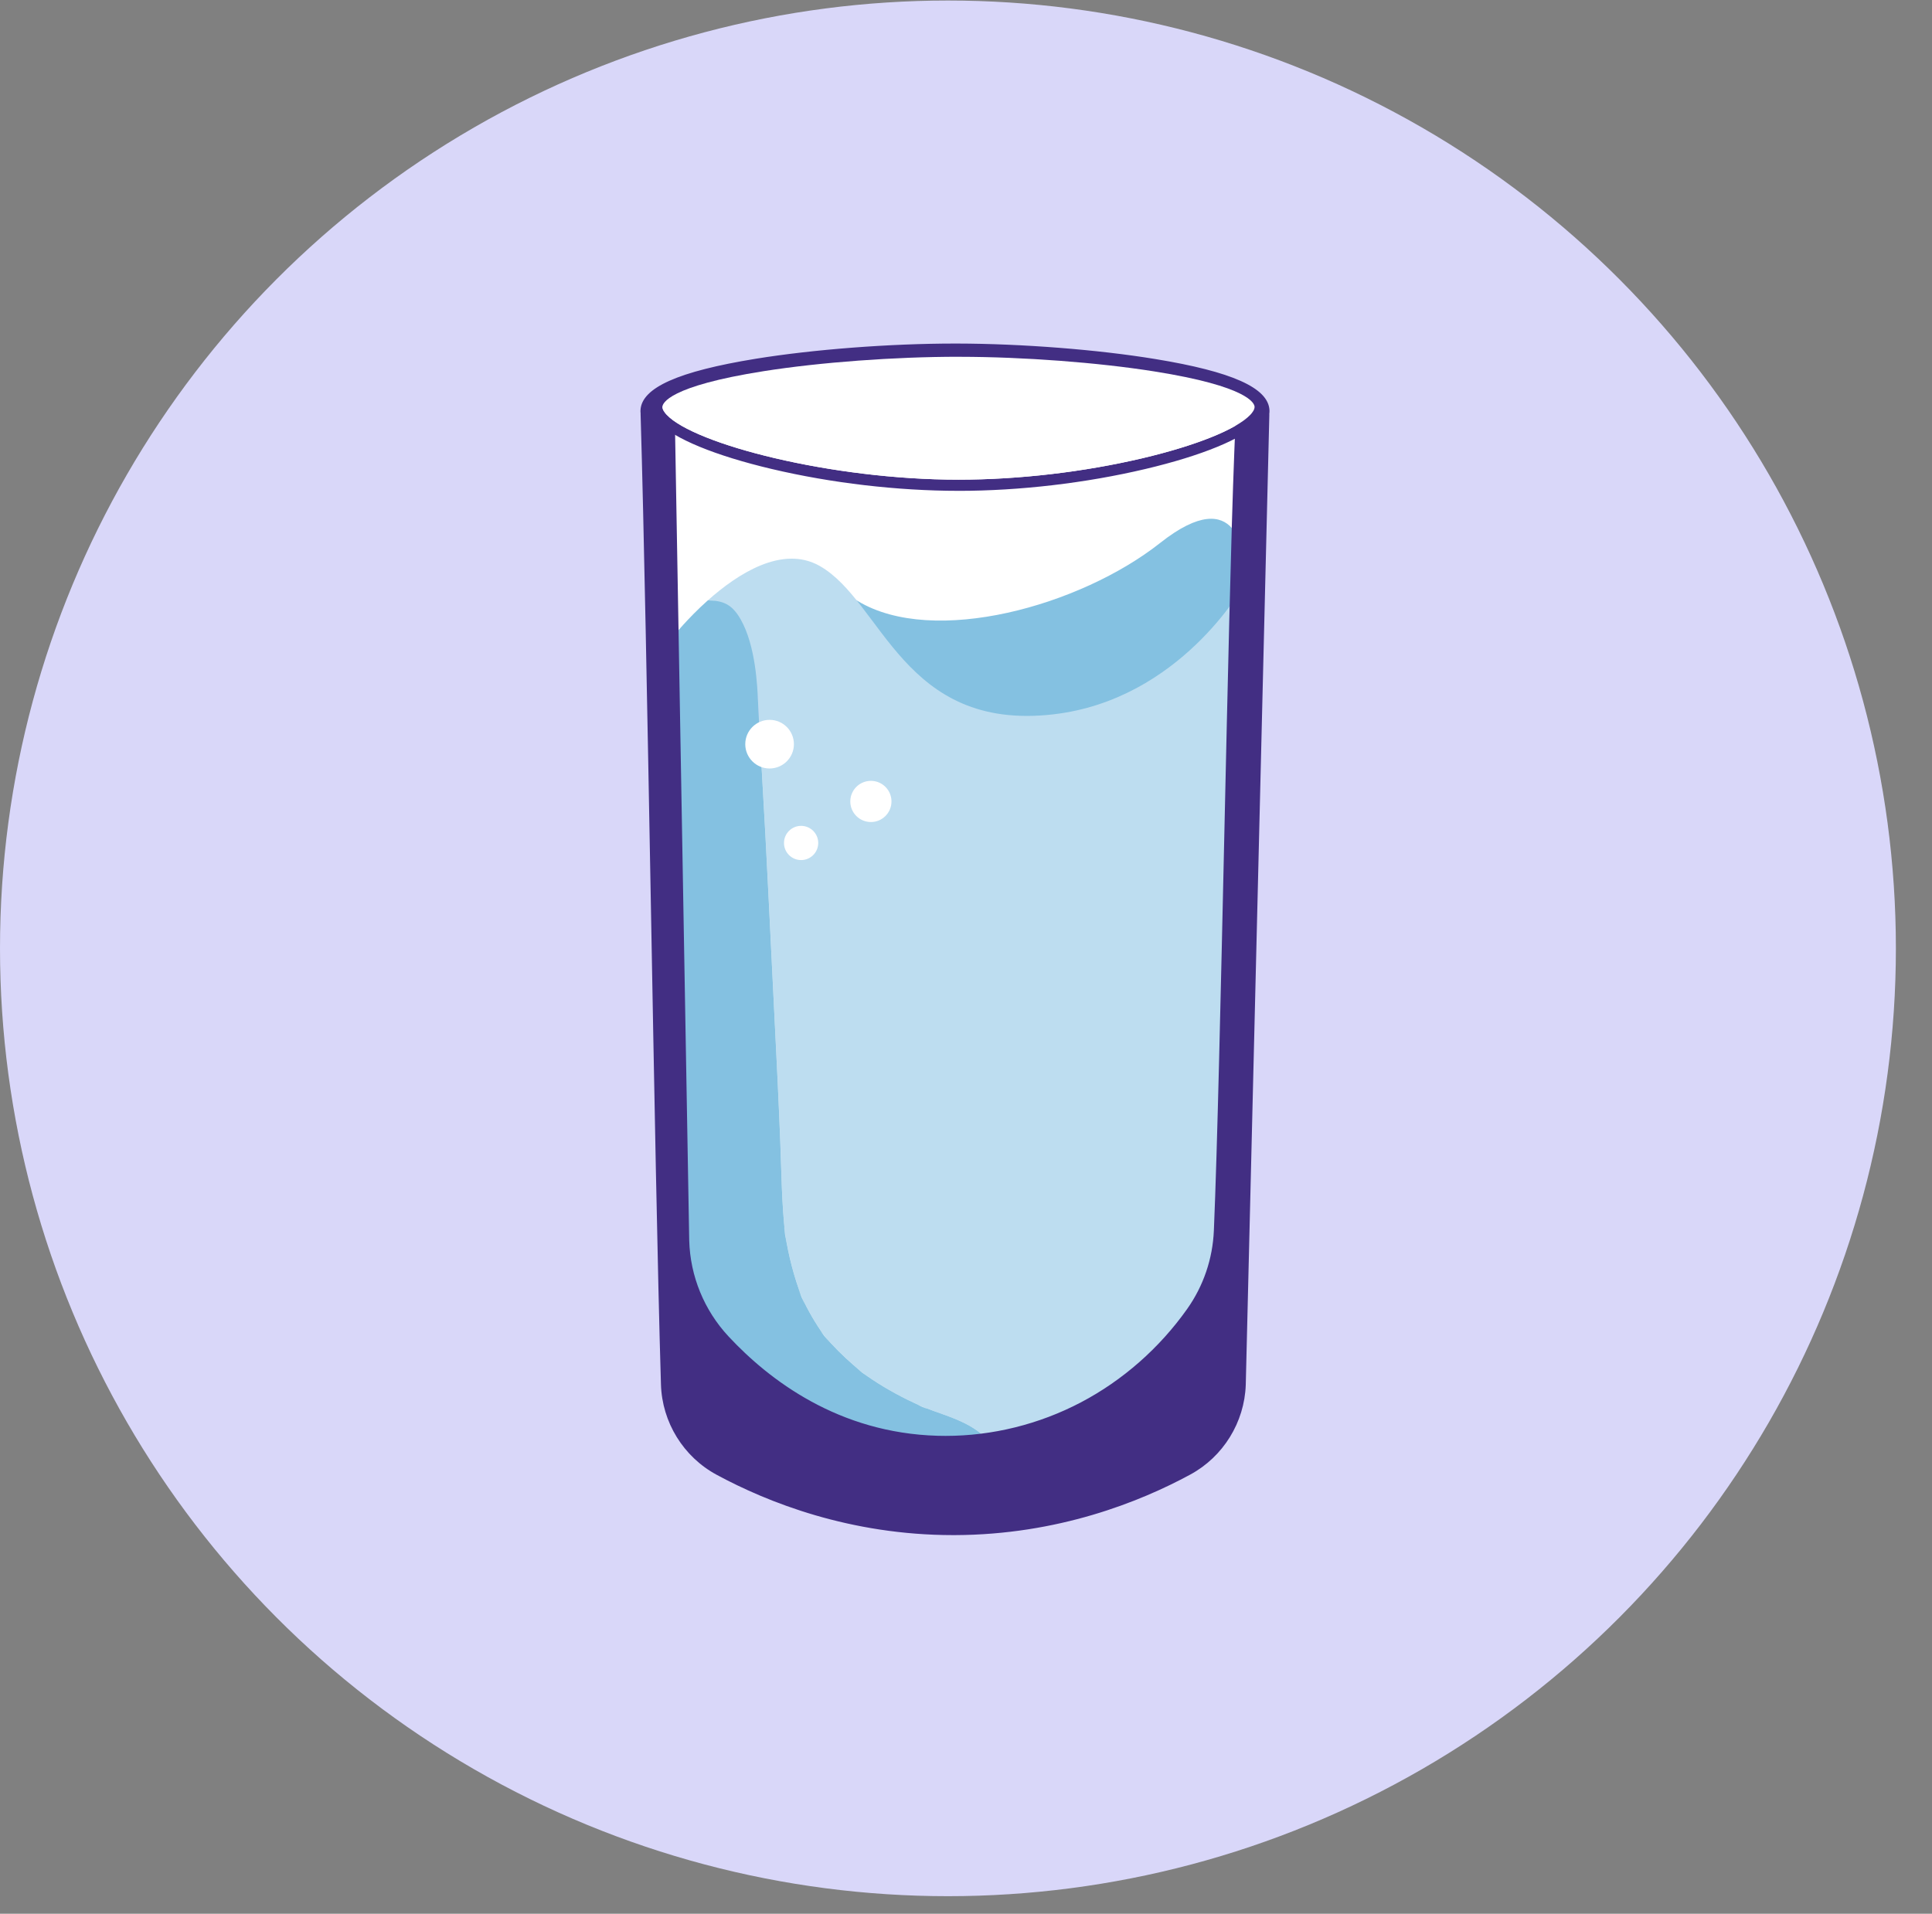 <svg width="107" height="106" viewBox="0 0 107 106" fill="none" xmlns="http://www.w3.org/2000/svg">
<rect x="0" y="0" width="107" height="106" fill="#808080" stroke="none"/>
<circle cx="52.5" cy="52.529" r="52.5" fill="#D9D7F9"/>
<g clip-path="url(#clip0_679_6457)">
<path d="M68.865 23.165H36.31V36.403H68.865V23.165Z" fill="white"/>
<path d="M68.864 31.038C68.864 31.038 68.679 26.576 64.254 30.072C59.83 33.567 51.71 35.821 47.516 33.297C43.321 30.773 47.113 36.169 47.113 36.169L54.81 41.04L65.072 42.304L68.8 35.519L68.864 31.038Z" fill="#84C1E1"/>
<path d="M36.659 42.418L35.988 42.981L36.659 44.396L38.819 79.209L53.863 82.702L66.831 78.693L68.992 45.325L69.208 43.504L69.784 42.684C69.784 42.684 65.562 41.233 62.944 41.328C60.325 41.422 56.23 40.571 54.967 40.862C54.967 40.862 45.33 40.747 43.136 41.298C43.136 41.298 37.949 41.693 36.659 42.418Z" fill="white"/>
<path d="M37.305 70.503L37.459 70.991C37.402 70.727 37.351 70.462 37.305 70.196V70.503Z" fill="#BDDDF0"/>
<path d="M39.992 79.008L41.887 79.336C40.402 77.868 39.265 76.07 38.456 74.145L39.992 79.008Z" fill="#BDDDF0"/>
<path d="M58.331 39.568C50.018 40.521 48.871 33.316 45.398 31.348C43.336 30.18 40.868 31.77 39.203 33.254C40.026 33.271 40.841 33.75 41.111 34.694C41.508 36.082 41.918 37.47 41.987 38.922C42.049 40.22 42.12 41.518 42.198 42.817C42.469 47.324 42.665 51.837 42.895 56.347C43.012 58.636 43.123 60.924 43.214 63.214C43.282 64.932 43.292 66.659 43.486 68.368C43.676 69.557 43.971 70.722 44.404 71.845C44.751 72.591 45.162 73.3 45.641 73.969C46.14 74.565 46.692 75.105 47.28 75.619C47.437 75.756 47.594 75.893 47.756 76.025C47.76 76.028 47.765 76.031 47.769 76.034C48.143 76.307 48.53 76.563 48.927 76.802C49.359 77.063 49.802 77.304 50.254 77.528C50.468 77.634 50.685 77.737 50.903 77.836C50.974 77.868 51.045 77.899 51.116 77.931C52.643 78.534 54.32 78.855 55.168 80.425C55.39 80.835 55.489 81.268 55.479 81.687L58.048 82.132L67.423 75.882L68.555 37.55L68.867 32.446C68.867 32.446 65.352 38.763 58.333 39.567L58.331 39.568Z" fill="#BDDDF0"/>
<path d="M37.94 72.771C38.093 73.234 38.266 73.692 38.455 74.144L37.459 70.991C37.588 71.589 37.745 72.183 37.939 72.771H37.94Z" fill="#BDDDF0"/>
<path d="M42.723 80.096C44.148 81.284 45.725 82.163 47.429 82.882C48.292 83.246 49.164 83.575 50.062 83.844C51.494 84.273 52.955 84.603 54.303 83.724C55.036 83.246 55.458 82.489 55.479 81.687L41.888 79.335C42.155 79.599 42.433 79.853 42.724 80.095L42.723 80.096Z" fill="#BDDDF0"/>
<path d="M43.526 68.714C43.511 68.6 43.5 68.484 43.486 68.37C43.46 68.2 43.434 68.03 43.411 67.861C43.449 68.146 43.487 68.43 43.526 68.715V68.714Z" fill="#BDDDF0"/>
<path d="M47.758 76.034C48.227 76.397 47.912 76.153 47.803 76.065C47.788 76.052 47.773 76.038 47.756 76.026C47.631 75.934 47.282 75.666 47.758 76.034Z" fill="#BDDDF0"/>
<path d="M44.548 72.212C44.498 72.091 44.452 71.969 44.404 71.846C44.342 71.714 44.283 71.581 44.226 71.447C44.333 71.702 44.441 71.957 44.548 72.212Z" fill="#BDDDF0"/>
<path d="M45.914 74.339C45.82 74.217 45.729 74.095 45.639 73.97C45.563 73.878 45.488 73.786 45.414 73.692C45.581 73.908 45.747 74.124 45.914 74.339Z" fill="#BDDDF0"/>
<path d="M51.268 77.998C51.217 77.975 51.167 77.953 51.116 77.931C51.096 77.923 51.075 77.915 51.054 77.906C50.48 77.675 51.557 78.131 51.268 77.998Z" fill="#BDDDF0"/>
<path d="M44.368 47.639C44.891 47.639 45.316 47.215 45.316 46.692C45.316 46.168 44.891 45.744 44.368 45.744C43.844 45.744 43.42 46.168 43.42 46.692C43.42 47.215 43.844 47.639 44.368 47.639Z" fill="white"/>
<path d="M48.233 45.532C48.862 45.532 49.373 45.022 49.373 44.392C49.373 43.762 48.862 43.251 48.233 43.251C47.602 43.251 47.092 43.762 47.092 44.392C47.092 45.022 47.602 45.532 48.233 45.532Z" fill="white"/>
<path d="M53.088 27.187H53.086C49.714 27.187 46.04 26.757 42.74 25.977C39.609 25.238 37.325 24.297 36.473 23.398C36.189 23.098 36.053 22.793 36.07 22.492C36.129 21.419 38.136 20.587 42.204 19.947C45.364 19.45 49.525 19.142 53.087 19.142C53.12 19.142 53.153 19.142 53.186 19.142C56.727 19.148 60.876 19.46 64.016 19.958C65.787 20.239 67.196 20.567 68.203 20.932C69.448 21.382 70.069 21.894 70.102 22.493C70.119 22.794 69.984 23.099 69.699 23.399C68.847 24.298 66.564 25.239 63.433 25.978C60.134 26.758 56.461 27.188 53.088 27.188V27.187ZM53.086 19.761C49.553 19.761 45.43 20.065 42.299 20.558C37.015 21.391 36.698 22.345 36.688 22.527C36.679 22.682 36.81 22.855 36.922 22.974C38.462 24.602 46.016 26.569 53.085 26.569H53.087C56.413 26.569 60.036 26.145 63.29 25.377C66.261 24.674 68.489 23.776 69.248 22.974C69.359 22.856 69.49 22.683 69.482 22.528C69.472 22.347 69.157 21.401 63.917 20.571C60.806 20.078 56.694 19.768 53.183 19.763C53.15 19.763 53.118 19.763 53.085 19.763L53.086 19.761Z" fill="#422E83"/>
<path d="M55.167 80.425C54.318 78.855 52.641 78.533 51.115 77.931C51.165 77.953 51.216 77.975 51.267 77.998C51.556 78.131 50.479 77.675 51.053 77.906C51.074 77.915 51.094 77.923 51.115 77.931C51.044 77.9 50.973 77.869 50.901 77.836C50.684 77.737 50.467 77.634 50.253 77.528C49.801 77.303 49.358 77.062 48.925 76.802C48.528 76.562 48.142 76.308 47.767 76.034C47.763 76.031 47.759 76.028 47.755 76.025C47.77 76.039 47.786 76.052 47.802 76.064C47.91 76.152 48.226 76.397 47.757 76.033C47.281 75.665 47.63 75.933 47.755 76.025C47.593 75.893 47.436 75.756 47.278 75.619C46.689 75.105 46.139 74.565 45.639 73.969C45.728 74.094 45.82 74.216 45.914 74.338C45.747 74.122 45.581 73.907 45.414 73.691C45.488 73.785 45.563 73.878 45.639 73.969C45.161 73.3 44.749 72.591 44.403 71.845C44.45 71.968 44.497 72.09 44.547 72.211C44.44 71.957 44.332 71.701 44.224 71.446C44.282 71.58 44.341 71.713 44.403 71.845C43.97 70.723 43.675 69.557 43.485 68.368C43.498 68.483 43.51 68.599 43.524 68.713C43.486 68.428 43.448 68.144 43.41 67.859C43.432 68.029 43.458 68.198 43.485 68.367C43.291 66.657 43.281 64.931 43.213 63.213C43.122 60.923 43.011 58.635 42.894 56.346C42.664 51.836 42.467 47.323 42.197 42.816C42.118 41.517 42.042 40.22 41.985 38.92C41.946 38.015 41.853 35.768 41.018 34.302C40.531 33.449 40.026 33.269 39.203 33.253C38.066 34.267 37.305 35.23 37.305 35.23V70.195C37.352 70.461 37.402 70.726 37.459 70.99L38.455 74.143C39.263 76.069 40.401 77.866 41.886 79.334L55.477 81.686C55.488 81.266 55.389 80.834 55.167 80.424V80.425Z" fill="#84C1E1"/>
<path d="M42.622 42.566C43.366 42.566 43.969 41.963 43.969 41.219C43.969 40.475 43.366 39.872 42.622 39.872C41.878 39.872 41.275 40.475 41.275 41.219C41.275 41.963 41.878 42.566 42.622 42.566Z" fill="white"/>
<path d="M52.795 84.926C47.09 84.926 42.542 83.114 39.732 81.594C37.929 80.618 36.77 78.739 36.708 76.687C36.519 70.444 36.328 59.951 36.144 49.804V49.782C35.959 39.638 35.769 29.151 35.581 22.93C35.581 22.917 35.581 22.904 35.582 22.89C35.575 22.826 35.572 22.772 35.576 22.721C35.639 21.536 37.636 20.664 41.864 19.976C45.059 19.455 49.285 19.132 52.892 19.132H52.991C56.578 19.138 60.784 19.465 63.965 19.987C68.158 20.674 70.14 21.542 70.203 22.721C70.206 22.785 70.203 22.852 70.193 22.925C70.195 22.948 70.196 22.969 70.196 22.99L68.891 76.704C68.82 78.744 67.663 80.614 65.873 81.584C63.082 83.097 58.563 84.905 52.891 84.926H52.794H52.795ZM36.432 22.682C36.641 23.033 36.913 23.34 37.239 23.597L37.277 23.627L38.067 68.712C38.123 70.715 38.907 72.627 40.273 74.095C42.547 76.534 46.414 79.474 51.928 79.628C52.077 79.632 52.226 79.634 52.374 79.634C57.666 79.634 62.697 76.989 65.832 72.559C66.745 71.27 67.263 69.749 67.33 68.159C67.523 63.607 67.718 54.816 67.907 46.313C68.09 38.122 68.279 29.662 68.463 24.993L68.518 23.606L68.554 23.577C68.855 23.33 69.111 23.041 69.314 22.721C69.324 22.705 69.337 22.688 69.349 22.673C69.217 22.408 68.436 21.555 63.829 20.801C60.688 20.286 56.534 19.963 52.987 19.957H52.817C49.296 19.957 45.149 20.276 41.993 20.79C37.325 21.55 36.551 22.416 36.424 22.674C36.426 22.677 36.428 22.679 36.43 22.682H36.432Z" fill="#422E83"/>
<path d="M52.892 19.235C52.925 19.235 52.958 19.235 52.991 19.235C56.573 19.241 60.772 19.568 63.948 20.088C68.029 20.756 70.041 21.62 70.101 22.725C70.104 22.791 70.099 22.857 70.089 22.923C70.092 22.944 70.093 22.965 70.093 22.987L68.788 76.701C68.718 78.705 67.582 80.539 65.824 81.492C63.044 83 58.543 84.801 52.891 84.822C52.859 84.822 52.827 84.822 52.794 84.822C47.113 84.822 42.585 83.019 39.781 81.502C38.01 80.543 36.872 78.697 36.811 76.683C36.624 70.454 36.432 59.955 36.247 49.801C36.062 39.651 35.872 29.152 35.684 22.927C35.684 22.914 35.685 22.901 35.686 22.888C35.68 22.833 35.676 22.78 35.679 22.725C35.738 21.612 37.766 20.746 41.88 20.077C45.078 19.556 49.288 19.235 52.892 19.235ZM52.376 79.737C57.712 79.737 62.748 77.099 65.919 72.619C66.843 71.313 67.367 69.773 67.435 68.163C67.628 63.61 67.824 54.819 68.013 46.315V46.306C68.195 38.123 68.384 29.663 68.569 24.996L68.622 23.655C68.926 23.405 69.192 23.107 69.404 22.776C69.424 22.746 69.446 22.72 69.473 22.697C69.391 22.407 68.729 21.498 63.849 20.699C60.702 20.183 56.542 19.859 52.991 19.854C52.934 19.854 52.878 19.854 52.821 19.854C49.261 19.854 45.126 20.176 41.98 20.688C37.106 21.48 36.405 22.387 36.31 22.688C36.322 22.703 36.334 22.718 36.343 22.734C36.56 23.096 36.844 23.417 37.175 23.678L37.964 68.715C38.021 70.745 38.814 72.68 40.198 74.166C42.485 76.619 46.376 79.577 51.926 79.731C52.076 79.735 52.226 79.737 52.375 79.737M52.892 19.029C49.28 19.029 45.048 19.353 41.846 19.873C37.564 20.571 35.539 21.473 35.473 22.715C35.469 22.77 35.472 22.826 35.479 22.891C35.479 22.905 35.478 22.919 35.478 22.933C35.665 29.162 35.856 39.657 36.042 49.806C36.227 59.96 36.418 70.46 36.606 76.69C36.669 78.778 37.848 80.691 39.684 81.684C42.504 83.21 47.069 85.029 52.795 85.029H52.885H52.892C58.586 85.008 63.121 83.194 65.922 81.675C67.745 80.687 68.922 78.784 68.994 76.709L70.299 22.993C70.299 22.972 70.299 22.95 70.297 22.928C70.307 22.853 70.31 22.783 70.307 22.717C70.241 21.482 68.231 20.583 63.982 19.887C60.795 19.363 56.584 19.035 52.991 19.029H52.892ZM36.547 22.673C36.723 22.412 37.608 21.608 42.012 20.891C45.163 20.379 49.304 20.06 52.82 20.06H52.989C56.531 20.066 60.679 20.389 63.815 20.903C68.147 21.612 69.045 22.397 69.229 22.667C69.031 22.978 68.783 23.257 68.49 23.499L68.419 23.558L68.415 23.649L68.361 24.99C68.176 29.66 67.987 38.121 67.805 46.303V46.312C67.615 54.813 67.421 63.605 67.228 68.156C67.162 69.726 66.65 71.228 65.75 72.501C64.214 74.671 62.178 76.461 59.863 77.677C57.552 78.891 54.963 79.533 52.376 79.533C52.225 79.533 52.08 79.531 51.932 79.527C46.453 79.374 42.609 76.452 40.35 74.026C39 72.577 38.226 70.69 38.171 68.711L37.383 23.674L37.381 23.576L37.303 23.515C37.001 23.277 36.746 22.993 36.547 22.672V22.673Z" fill="#422E83"/>
<path d="M53.086 19.761C49.553 19.761 45.43 20.065 42.299 20.558C37.015 21.39 36.698 22.345 36.687 22.527C36.679 22.682 36.81 22.855 36.922 22.974C38.462 24.602 46.016 26.569 53.085 26.569H53.087C56.413 26.569 60.036 26.145 63.29 25.377C66.261 24.674 68.489 23.776 69.248 22.974C69.359 22.856 69.49 22.683 69.482 22.528C69.472 22.347 69.157 21.401 63.917 20.571C60.806 20.078 56.693 19.768 53.183 19.763C53.15 19.763 53.118 19.763 53.085 19.763L53.086 19.761Z" fill="white"/>
</g>
<defs>
<clipPath id="clip0_679_6457">
<rect width="34.837" height="66" fill="white" transform="translate(35.472 19.029)"/>
</clipPath>
</defs>
</svg>
